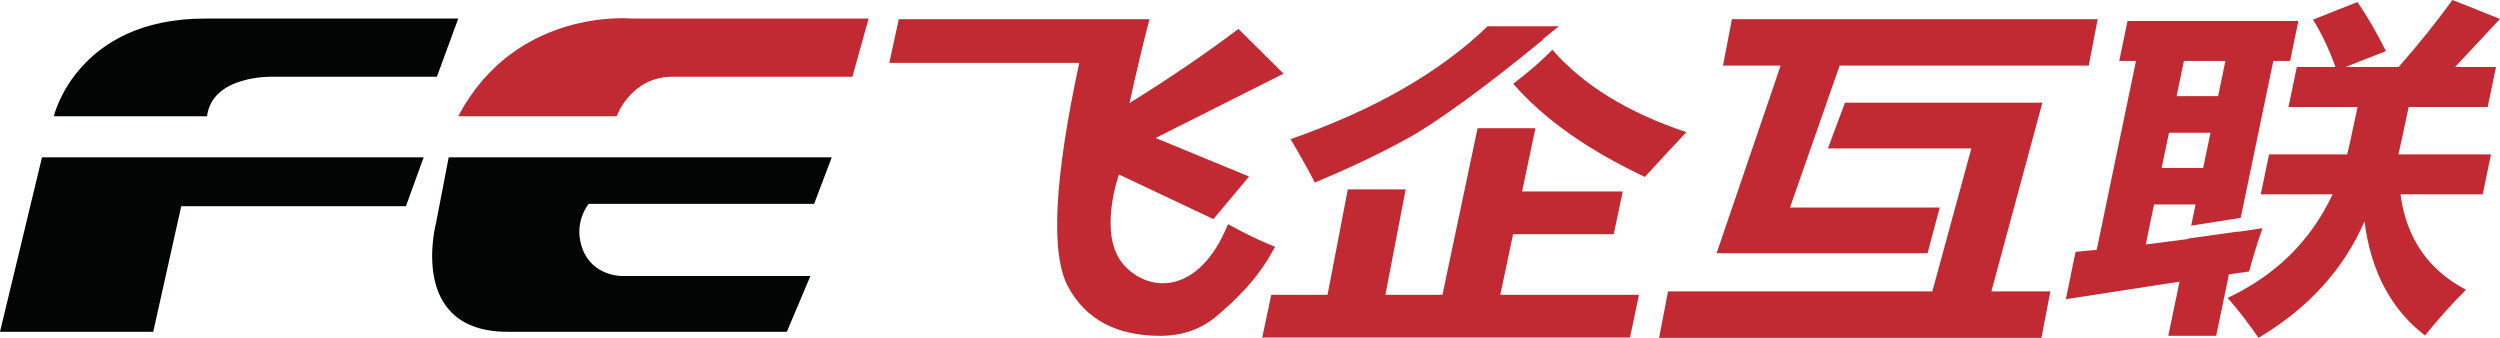 <svg xmlns="http://www.w3.org/2000/svg" viewBox="0 0 148 20" class="design-iconfont">
  <g fill="none" fill-rule="evenodd">
    <path d="M27.129,1.099 L25.864,4.542 L16.094,4.542 C16.094,4.542 12.561,4.45 12.256,6.883 L3.184,6.883 C3.184,6.883 4.536,1.099 12.125,1.099 L27.129,1.099" fill="#010604"/>
    <path fill="#010604" d="M25.079 9.315L24.032 12.207 10.73 12.207 9.072 19.642 -2.13162821e-14 19.642 2.486 9.315 25.079 9.315"/>
    <path d="M49.242,9.315 L26.562,9.315 L25.82,13.17 C25.82,13.17 24.076,19.642 30.051,19.642 L46.581,19.642 L47.977,16.338 L36.768,16.338 C36.768,16.338 35.11,16.338 34.5,14.777 C33.889,13.217 34.849,12.069 34.849,12.069 L48.195,12.069 L49.242,9.315" fill="#010604"/>
    <path d="M27.129,6.883 L36.506,6.883 C36.506,6.883 37.335,4.542 39.821,4.542 L50.463,4.542 L51.423,1.099 L37.413,1.099 C37.413,1.099 30.531,0.411 27.129,6.883" fill="#C12A32"/>
    <path fill="#C12A32" d="M120.909 6.077L109.224 6.077 108.213 8.784 116.705 8.784 114.394 17.249 98.748 17.249 98.218 20 120.852 20 121.382 17.249 117.89 17.249 120.909 6.077"/>
    <path fill="#C12A32" d="M102.53 1.135L102.001 3.885 105.414 3.885 101.622 14.994 114.111 14.994 114.831 12.287 105.967 12.287 107.192 8.784 107.193 8.784 108.142 6.077 108.136 6.077 108.909 3.885 123.653 3.885 124.182 1.135 102.53 1.135"/>
    <g fill="#C12A32">
      <path d="M6.104,7.856 L8.562,7.856 L8.128,9.94 L5.67,9.94 L6.104,7.856 Z M6.987,3.607 L9.445,3.607 L9.012,5.691 L6.554,5.691 L6.987,3.607 Z M10.847,16.072 C11.064,15.257 11.328,14.402 11.64,13.507 C11.143,13.587 10.655,13.661 10.177,13.727 L10.18,13.71 L7.26,14.117 L7.253,14.149 L4.729,14.469 L5.22,12.104 L7.679,12.104 L7.418,13.358 L10.35,12.896 L12.281,3.607 L13.273,3.607 L13.765,1.242 L3.651,1.242 L3.159,3.607 L4.151,3.607 L1.826,14.79 C1.391,14.836 0.973,14.877 0.573,14.91 L0,17.711 L6.728,16.674 L6.062,19.88 L8.897,19.88 L9.654,16.242 C10.093,16.176 10.491,16.119 10.847,16.072 L10.847,16.072 Z" transform="translate(122.3)"/>
      <path d="M24.972,6.333 L25.464,3.968 L23.041,3.968 L25.7,1.122 L22.886,0 C21.893,1.363 20.83,2.685 19.697,3.968 L16.542,3.968 L18.948,3.026 C18.403,1.93 17.84,0.962 17.259,0.12 L14.632,1.162 C15.139,1.984 15.583,2.919 15.963,3.968 L13.671,3.968 L13.179,6.333 L17.268,6.333 C16.95,7.862 16.743,8.797 16.649,9.139 L12.029,9.139 L11.537,11.503 L15.791,11.503 C14.503,14.248 12.432,16.293 9.577,17.635 C10.25,18.41 10.859,19.199 11.401,20 C14.348,18.25 16.441,15.952 17.679,13.106 C18.056,16.066 19.25,18.317 21.261,19.86 C22.068,18.858 22.878,17.956 23.691,17.154 C21.445,15.979 20.152,14.095 19.808,11.503 L24.676,11.503 L25.168,9.139 L19.686,9.139 C19.806,8.631 20.009,7.696 20.292,6.333 L24.972,6.333" transform="translate(122.3)"/>
    </g>
    <path d="M66.506,15.654 C64.968,13.885 66.242,10.33 66.242,10.33 L71.834,12.972 L73.944,10.449 L68.411,8.17 L75.986,4.359 L73.314,1.712 C71.371,3.179 69.222,4.641 66.869,6.1 C67.261,4.303 67.654,2.648 68.05,1.135 L53.209,1.135 L52.645,3.722 L63.892,3.722 C62.406,10.615 62.185,15.032 63.23,16.972 C64.276,18.912 66.095,19.882 68.688,19.882 C70.009,19.882 71.136,19.48 72.071,18.673 C73.005,17.867 74.459,16.59 75.482,14.606 C74.829,14.367 73.9,13.923 72.696,13.273 C70.988,17.496 67.988,17.359 66.506,15.654" fill="#C12A32"/>
    <path d="M91.901,2.948 C91.233,3.632 90.431,4.313 89.583,4.959 C91.383,7.03 93.975,8.869 97.375,10.473 C98.066,9.714 98.886,8.833 99.833,7.826 C96.362,6.664 93.723,5.035 91.901,2.948" fill="#C12A32"/>
    <path d="M83.641,8.019 C86.29,6.447 89.754,3.662 91.376,2.319 C91.371,2.311 91.364,2.305 91.358,2.298 L92.29,1.553 L88.067,1.553 C85.257,4.271 81.37,6.5 76.405,8.238 C77.049,9.336 77.526,10.192 77.834,10.806 C79.985,9.915 81.92,8.986 83.641,8.019" fill="#C12A32"/>
    <path fill="#C12A32" d="M89.575 13.864L95.533 13.864 96.067 11.335 90.108 11.335 90.898 7.591 87.473 7.591 85.393 17.452 82.015 17.452 83.215 11.214 79.791 11.214 78.59 17.452 75.259 17.452 74.725 19.98 96.495 19.98 97.028 17.452 88.818 17.452 89.575 13.864"/>
  </g>
</svg>
